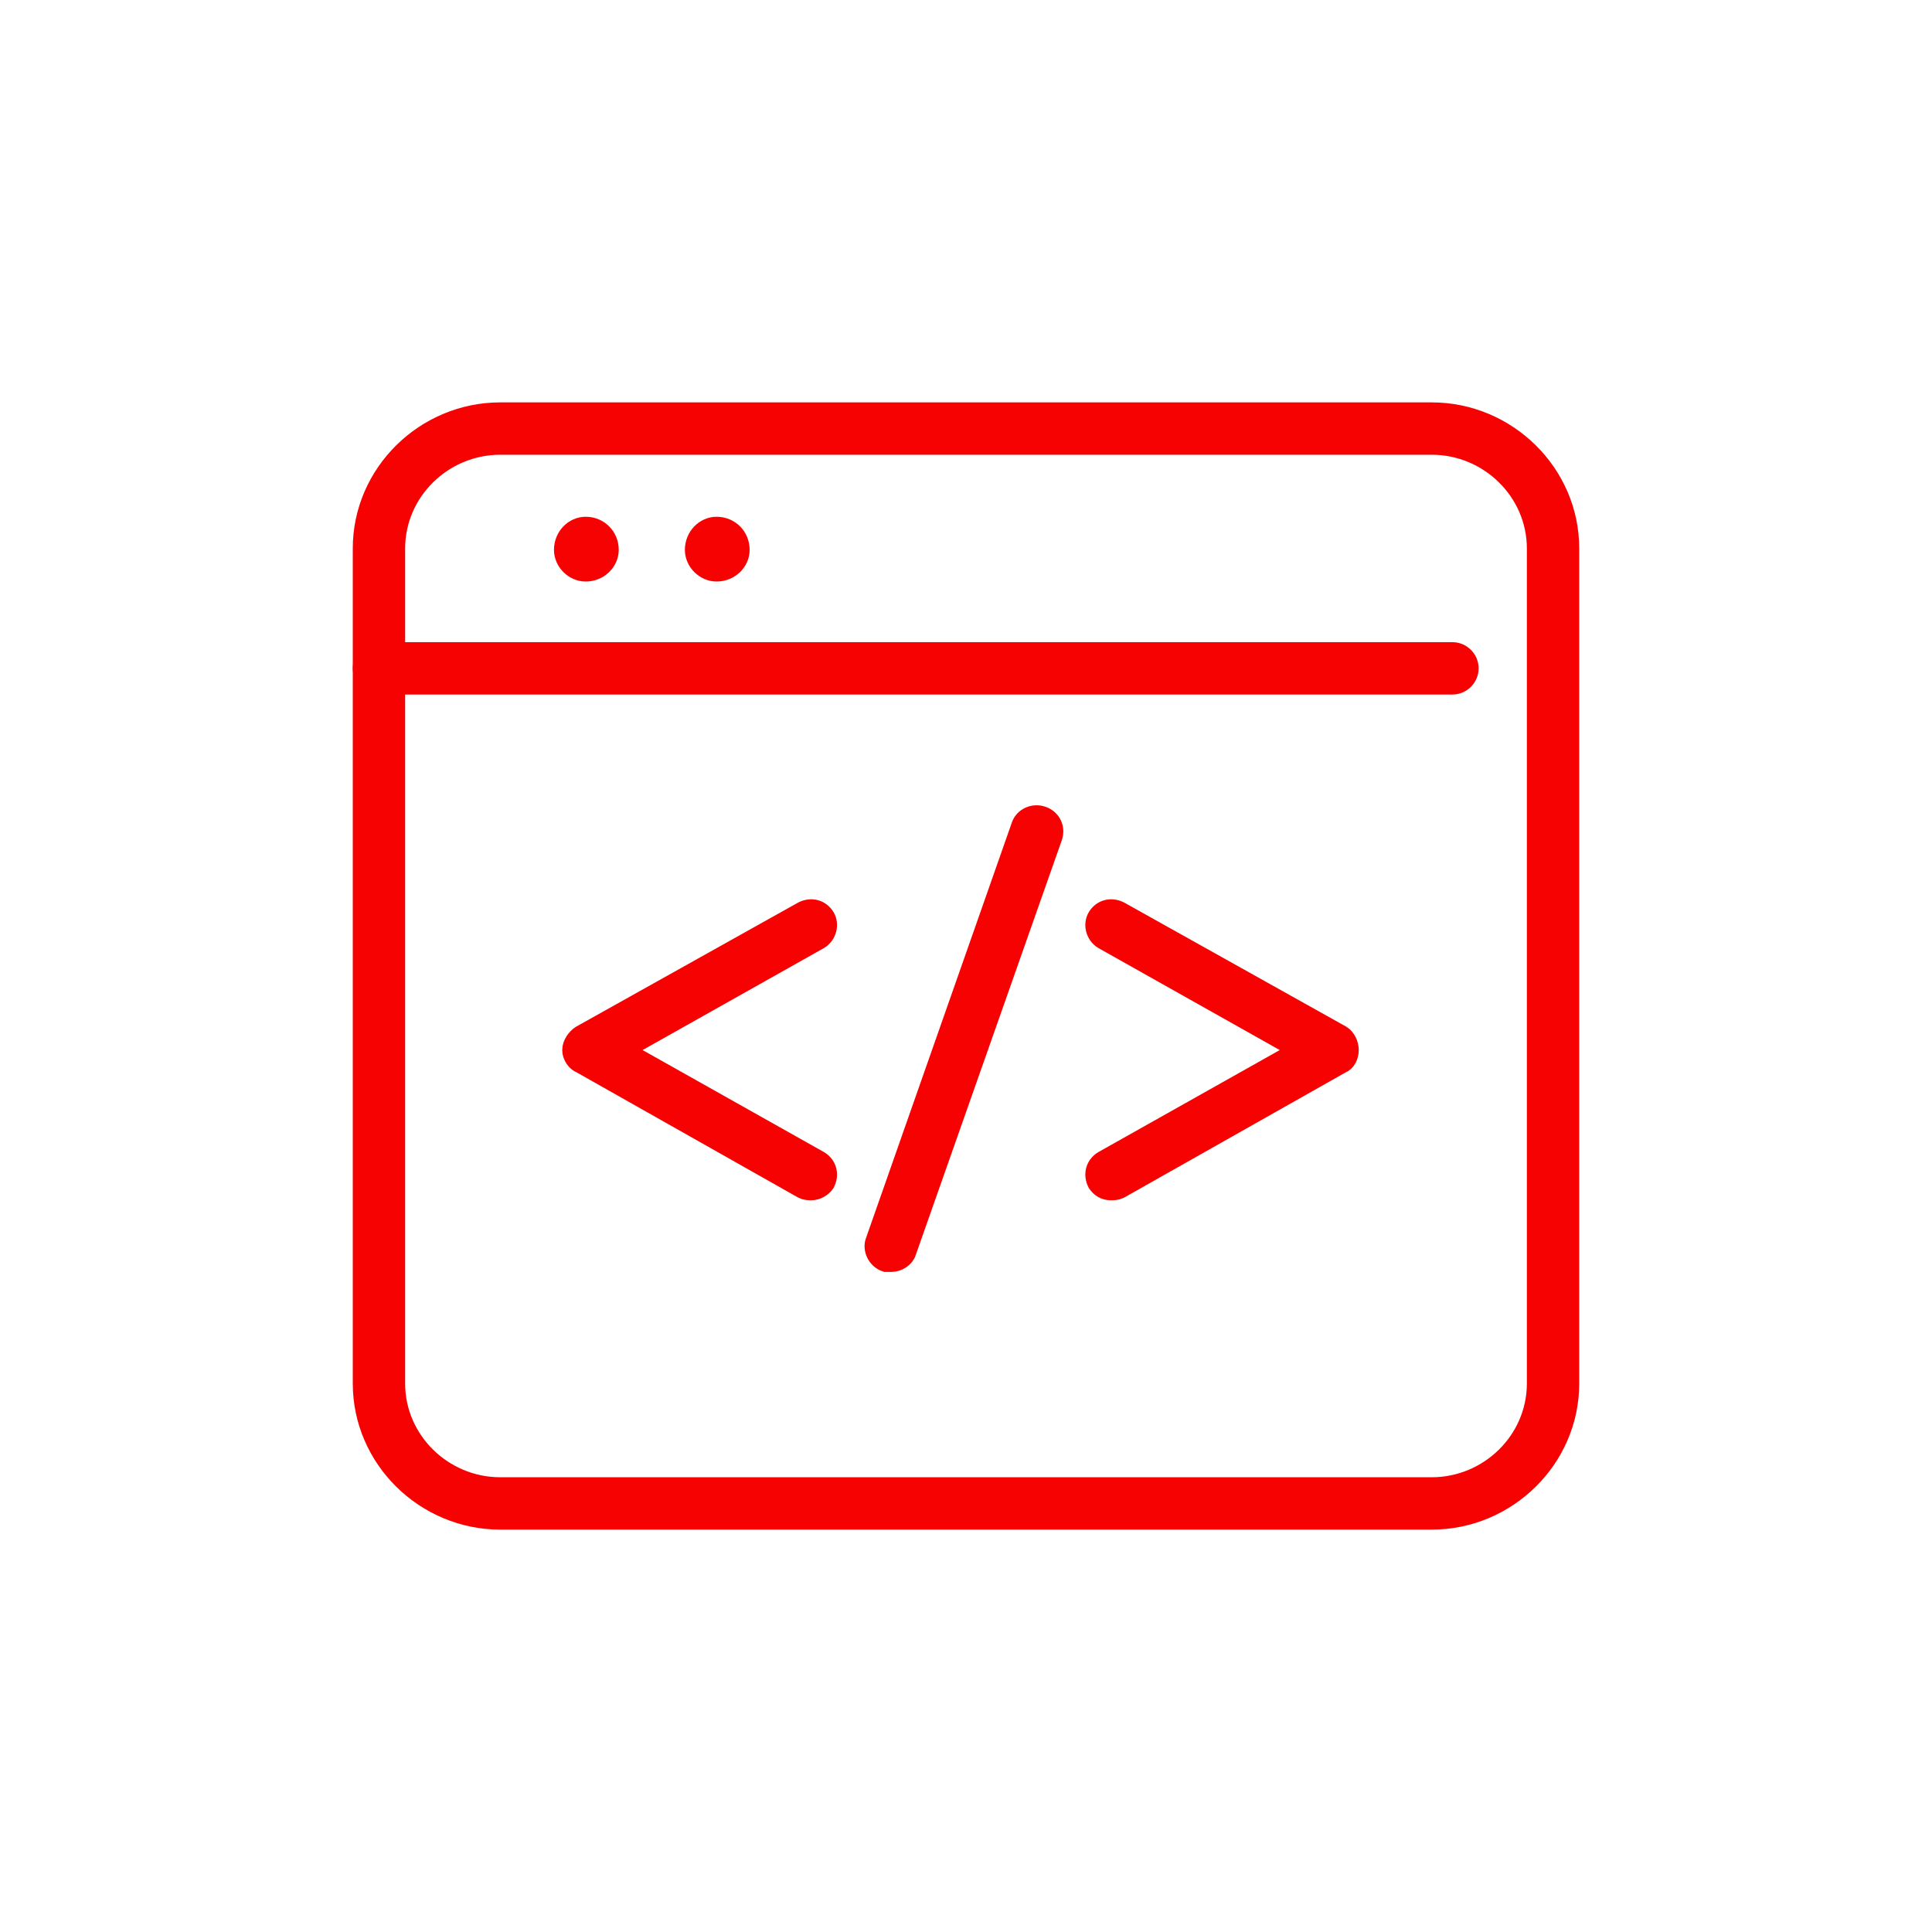 <?xml version="1.0" encoding="UTF-8"?>
<!DOCTYPE svg PUBLIC "-//W3C//DTD SVG 1.1//EN" "http://www.w3.org/Graphics/SVG/1.1/DTD/svg11.dtd">
<!-- Creator: CorelDRAW Standard 2021 (64-Bit) -->
<svg xmlns="http://www.w3.org/2000/svg" xml:space="preserve" width="90px" height="90px" version="1.1" style="shape-rendering:geometricPrecision; text-rendering:geometricPrecision; image-rendering:optimizeQuality; fill-rule:evenodd; clip-rule:evenodd"
viewBox="0 0 1.402 1.402"
 xmlns:xlink="http://www.w3.org/1999/xlink"
 xmlns:xodm="http://www.corel.com/coreldraw/odm/2003">
 <defs>
  <style type="text/css">
   <![CDATA[
    .str0 {stroke:#F70202;stroke-width:0.016;stroke-miterlimit:22.926}
    .fil1 {fill:none}
    .fil0 {fill:#F70202}
   ]]>
  </style>
 </defs>
 <g id="Capa_x0020_1">
  <path class="fil0 str0" d="M0.363 0.322c-0.042,0 -0.077,0.034 -0.077,0.076l0 0.606c0,0.042 0.035,0.076 0.077,0.076l0.676 0c0.042,0 0.077,-0.034 0.077,-0.076l0 -0.606c0,-0.042 -0.035,-0.076 -0.077,-0.076l-0.676 0zm0.676 0.78l-0.676 0c-0.054,0 -0.099,-0.044 -0.099,-0.098l0 -0.606c0,-0.054 0.045,-0.098 0.099,-0.098l0.676 0c0.054,0 0.099,0.044 0.099,0.098l0 0.606c0,0.054 -0.045,0.098 -0.099,0.098z"/>
  <path class="fil0 str0" d="M1.054 0.496l-0.779 0c-0.006,0 -0.011,-0.005 -0.011,-0.011 0,-0.006 0.005,-0.011 0.011,-0.011l0.779 0c0.006,0 0.011,0.005 0.011,0.011 0,0.006 -0.005,0.011 -0.011,0.011z"/>
  <path class="fil0 str0" d="M0.589 0.863c-0.002,0 -0.004,0 -0.006,-0.001l-0.161 -0.091c-0.003,-0.001 -0.006,-0.005 -0.006,-0.009 0,-0.004 0.003,-0.008 0.006,-0.01l0.161 -0.09c0.006,-0.003 0.012,-0.001 0.015,0.004 0.003,0.005 0.001,0.012 -0.004,0.015l-0.144 0.081 0.144 0.081c0.005,0.003 0.007,0.009 0.004,0.015 -0.002,0.003 -0.006,0.005 -0.009,0.005z"/>
  <path class="fil0 str0" d="M0.806 0.863c-0.004,0 -0.007,-0.002 -0.009,-0.005 -0.003,-0.006 -0.001,-0.012 0.004,-0.015l0.144 -0.081 -0.144 -0.081c-0.005,-0.003 -0.007,-0.01 -0.004,-0.015 0.003,-0.005 0.009,-0.007 0.015,-0.004l0.161 0.09c0.003,0.002 0.005,0.006 0.005,0.01 0,0.004 -0.002,0.008 -0.005,0.009l-0.161 0.091c-0.002,0.001 -0.004,0.001 -0.006,0.001z"/>
  <path class="fil0 str0" d="M0.647 0.915c-0.001,0 -0.003,0 -0.004,0 -0.006,-0.002 -0.009,-0.009 -0.007,-0.014l0.106 -0.302c0.002,-0.005 0.008,-0.008 0.014,-0.006 0.006,0.002 0.009,0.008 0.007,0.014l-0.106 0.301c-0.001,0.004 -0.006,0.007 -0.01,0.007z"/>
  <path class="fil0 str0" d="M0.425 0.383c-0.008,0 -0.015,0.007 -0.015,0.016 0,0.008 0.007,0.015 0.015,0.015 0.009,0 0.016,-0.007 0.016,-0.015 0,-0.009 -0.007,-0.016 -0.016,-0.016z"/>
  <path class="fil0 str0" d="M0.52 0.383c-0.008,0 -0.015,0.007 -0.015,0.016 0,0.008 0.007,0.015 0.015,0.015 0.009,0 0.016,-0.007 0.016,-0.015 0,-0.009 -0.007,-0.016 -0.016,-0.016z"/>
  <rect class="fil1" width="1.402" height="1.402"/>
 </g>
</svg>
